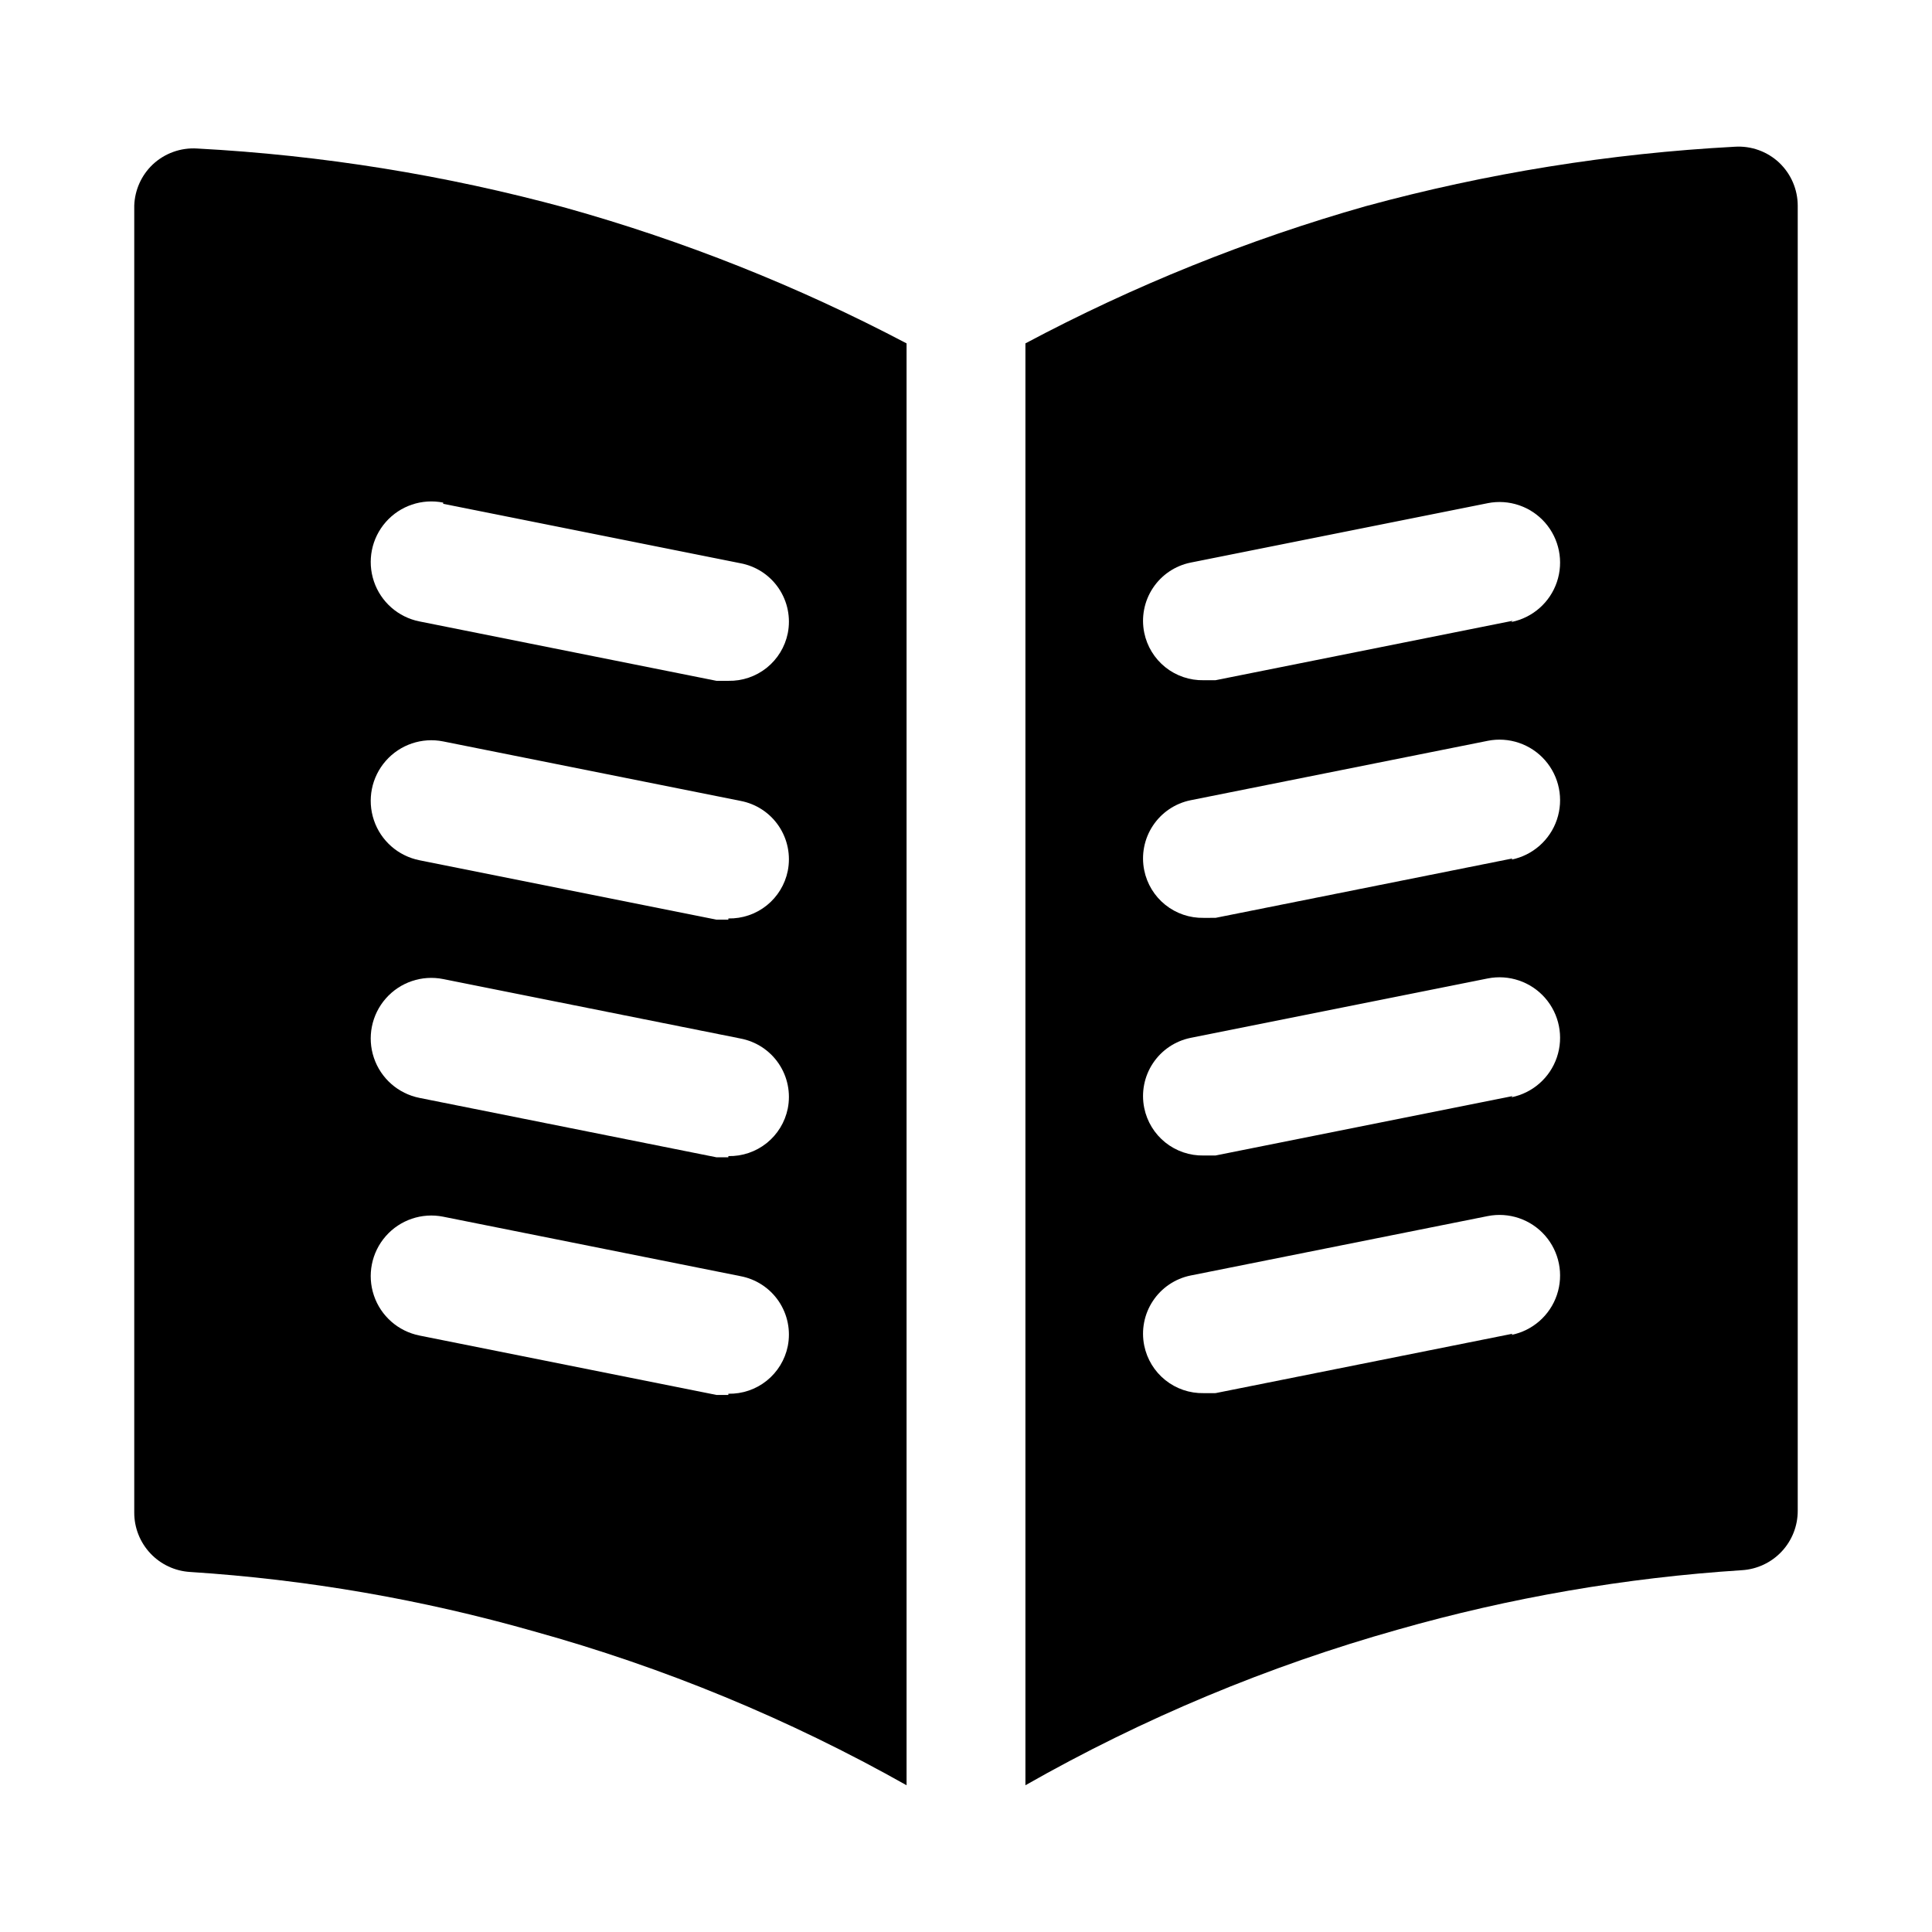<?xml version="1.0" encoding="UTF-8"?>
<!-- Uploaded to: SVG Repo, www.svgrepo.com, Generator: SVG Repo Mixer Tools -->
<svg fill="#000000" width="800px" height="800px" version="1.1" viewBox="144 144 512 512" xmlns="http://www.w3.org/2000/svg">
 <g>
  <path d="m384.25 235c-28.715-15.121-58.957-27.156-90.211-35.895-31.941-8.703-64.715-13.98-97.773-15.746-4.356-0.281-8.629 1.258-11.809 4.25-2.984 2.844-4.738 6.746-4.879 10.867v346.37c-0.008 4.016 1.52 7.883 4.273 10.812 2.75 2.926 6.516 4.691 10.527 4.93 30.859 1.988 61.418 7.269 91.156 15.746 34.438 9.543 67.586 23.234 98.715 40.777zm-122.8 42.512 78.719 15.742h0.004c4.148 0.762 7.82 3.156 10.188 6.652 2.367 3.492 3.234 7.789 2.406 11.926-0.734 3.609-2.715 6.848-5.59 9.148-2.879 2.301-6.469 3.519-10.152 3.445h-3.148l-78.719-15.742h-0.004c-5.625-1.125-10.223-5.164-12.059-10.598-1.84-5.438-0.637-11.438 3.148-15.746 3.785-4.309 9.582-6.269 15.207-5.144zm75.57 236.16h-3.148l-78.719-15.742v-0.004c-5.625-1.125-10.223-5.164-12.059-10.598-1.84-5.434-0.637-11.438 3.148-15.746 3.785-4.309 9.582-6.269 15.207-5.144l78.719 15.742 0.004 0.004c4.148 0.762 7.82 3.156 10.188 6.648 2.367 3.492 3.234 7.789 2.406 11.93-0.734 3.609-2.715 6.848-5.59 9.148-2.879 2.301-6.469 3.519-10.152 3.445zm0-62.977h-3.148l-78.719-15.742v-0.004c-5.625-1.125-10.223-5.164-12.059-10.598-1.84-5.434-0.637-11.434 3.148-15.746 3.785-4.309 9.582-6.269 15.207-5.144l78.719 15.742 0.004 0.004c4.148 0.762 7.82 3.156 10.188 6.648 2.367 3.492 3.234 7.793 2.406 11.93-0.734 3.609-2.715 6.848-5.59 9.148-2.879 2.301-6.469 3.519-10.152 3.445zm0-62.977h-3.148l-78.719-15.742v-0.004c-5.625-1.125-10.223-5.164-12.059-10.598-1.84-5.434-0.637-11.434 3.148-15.742 3.785-4.309 9.582-6.273 15.207-5.148l78.719 15.742 0.004 0.004c4.148 0.762 7.82 3.156 10.188 6.648 2.367 3.496 3.234 7.793 2.406 11.93-0.734 3.609-2.715 6.848-5.59 9.148-2.879 2.301-6.469 3.519-10.152 3.445z"/>
  <path d="m615.54 187.14c-3.176-2.992-7.453-4.535-11.809-4.254-33.059 1.766-65.832 7.043-97.77 15.746-31.277 8.891-61.516 21.082-90.215 36.367v382.11c31.109-17.707 64.258-31.559 98.715-41.25 29.738-8.477 60.301-13.754 91.16-15.742 4.008-0.242 7.773-2.008 10.527-4.934 2.75-2.926 4.277-6.797 4.269-10.812v-345.89c-0.016-4.289-1.777-8.379-4.879-11.336zm-70.691 310.31-78.719 15.742-3.148 0.004c-3.684 0.074-7.277-1.145-10.156-3.449-2.875-2.301-4.856-5.539-5.59-9.148-0.836-4.09-0.012-8.348 2.293-11.832 2.301-3.484 5.894-5.91 9.988-6.746l78.719-15.742c5.625-1.125 11.422 0.836 15.211 5.144 3.785 4.309 4.984 10.312 3.148 15.746-1.84 5.434-6.438 9.473-12.062 10.598zm0-62.977-78.719 15.742-3.148 0.004c-3.684 0.074-7.277-1.145-10.156-3.449-2.875-2.301-4.856-5.535-5.59-9.148-0.836-4.09-0.012-8.348 2.293-11.832 2.301-3.484 5.894-5.91 9.988-6.746l78.719-15.742c5.625-1.125 11.422 0.836 15.211 5.144 3.785 4.309 4.984 10.312 3.148 15.746-1.84 5.434-6.438 9.473-12.062 10.598zm0-62.977-78.719 15.742-3.148 0.004c-3.684 0.074-7.277-1.145-10.156-3.445-2.875-2.305-4.856-5.539-5.59-9.148-0.836-4.094-0.012-8.352 2.293-11.836 2.301-3.484 5.894-5.91 9.988-6.742l78.719-15.742v-0.004c5.625-1.125 11.422 0.836 15.211 5.144 3.785 4.309 4.984 10.312 3.148 15.746-1.84 5.434-6.438 9.473-12.062 10.598zm0-62.977-78.719 15.742-3.148 0.004c-3.684 0.074-7.277-1.145-10.156-3.445-2.875-2.305-4.856-5.539-5.59-9.148-0.836-4.094-0.012-8.352 2.293-11.836 2.301-3.484 5.894-5.91 9.988-6.742l78.719-15.742v-0.004c5.625-1.125 11.422 0.836 15.211 5.144 3.785 4.309 4.984 10.312 3.148 15.746-1.84 5.434-6.438 9.473-12.062 10.598z"/>
 </g>
</svg>